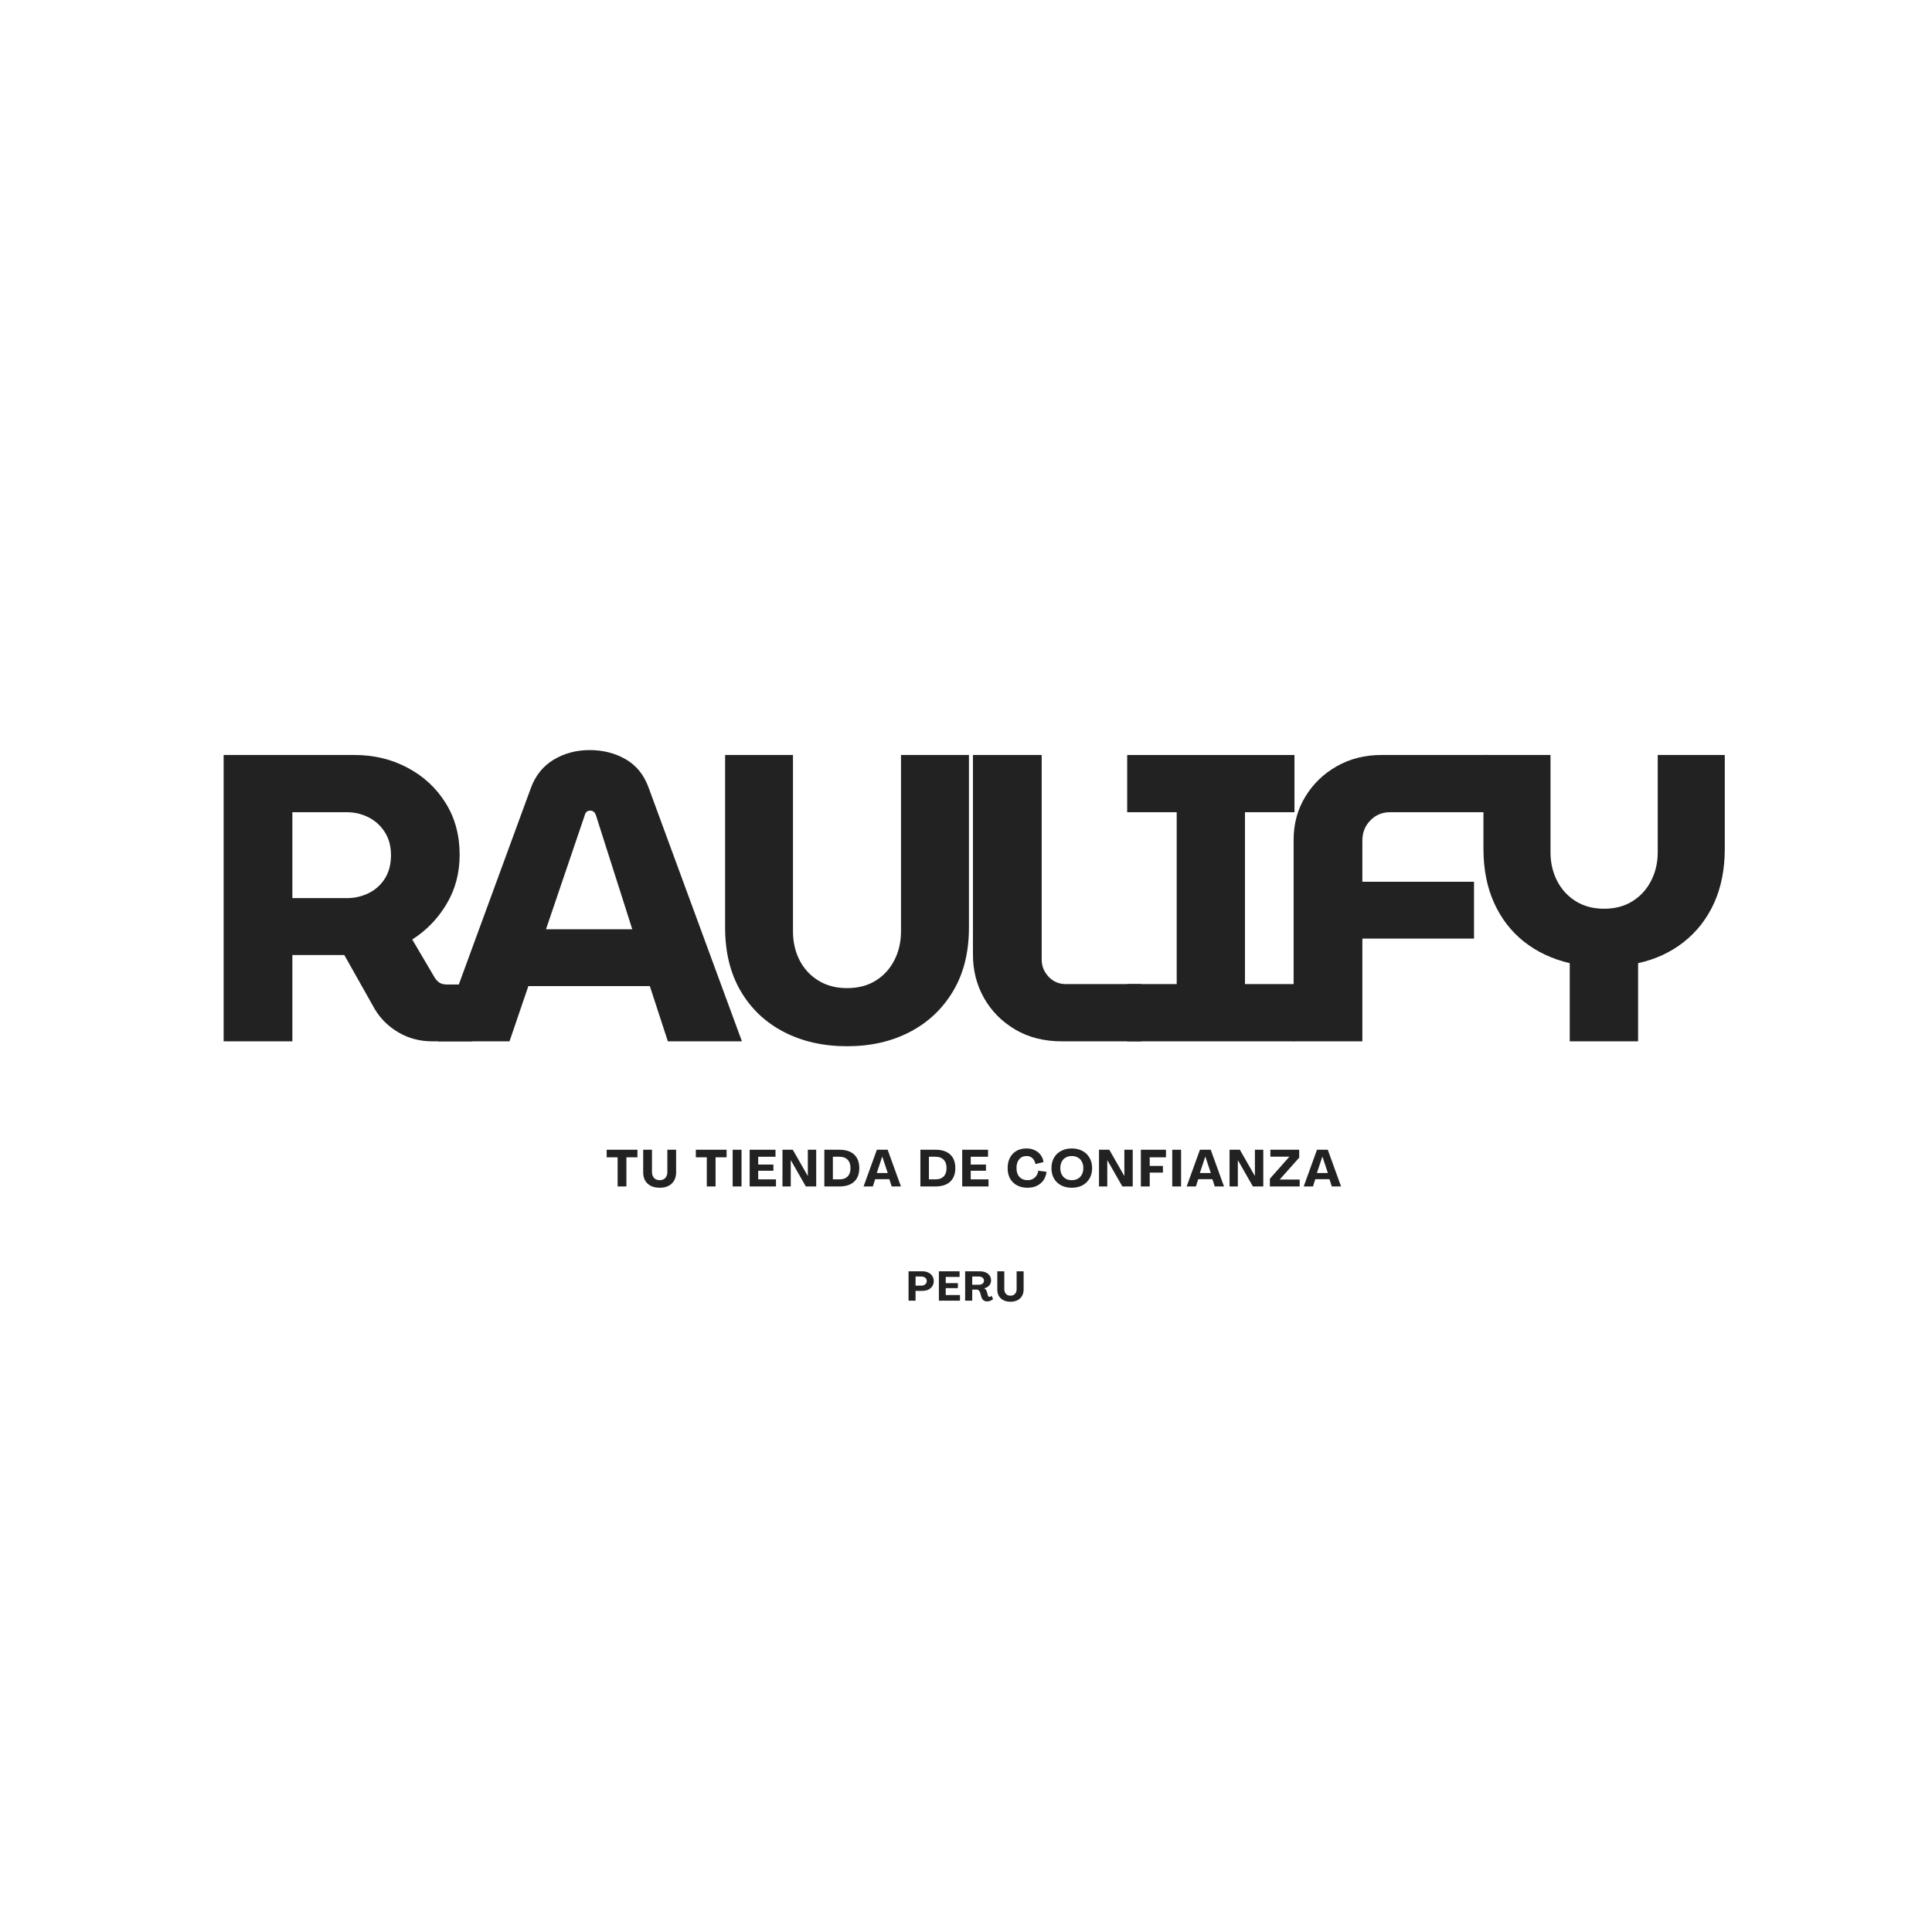 <svg version="1.2" preserveAspectRatio="xMidYMid meet" height="500" viewBox="0 0 375 375" zoomAndPan="magnify" width="500" xmlns:xlink="http://www.w3.org/1999/xlink" xmlns="http://www.w3.org/2000/svg"><defs></defs><g id="51bbfe3ed4"><g style="fill:#222222;fill-opacity:1;"><g transform="translate(117.602, 230.289)"><path d="M 2.281 0 L 2.281 -5.656 L 0.156 -5.656 L 0.156 -7.125 L 6.125 -7.125 L 6.125 -5.656 L 3.984 -5.656 L 3.984 0 Z M 2.281 0" style="stroke:none"></path></g></g><g style="fill:#222222;fill-opacity:1;"><g transform="translate(124.36, 230.289)"><path d="M 3.688 0.25 C 3.02 0.25 2.445 0.129 1.969 -0.109 C 1.488 -0.359 1.117 -0.703 0.859 -1.141 C 0.609 -1.586 0.484 -2.117 0.484 -2.734 L 0.484 -7.125 L 2.188 -7.125 L 2.188 -2.797 C 2.188 -2.336 2.316 -1.957 2.578 -1.656 C 2.848 -1.363 3.219 -1.219 3.688 -1.219 C 4.145 -1.219 4.504 -1.359 4.766 -1.641 C 5.035 -1.93 5.172 -2.316 5.172 -2.797 L 5.172 -7.125 L 6.875 -7.125 L 6.875 -2.734 C 6.875 -2.117 6.742 -1.586 6.484 -1.141 C 6.234 -0.703 5.867 -0.359 5.391 -0.109 C 4.91 0.129 4.344 0.25 3.688 0.25 Z M 3.688 0.25" style="stroke:none"></path></g></g><g style="fill:#222222;fill-opacity:1;"><g transform="translate(132.207, 230.289)"><path d="" style="stroke:none"></path></g></g><g style="fill:#222222;fill-opacity:1;"><g transform="translate(134.906, 230.289)"><path d="M 2.281 0 L 2.281 -5.656 L 0.156 -5.656 L 0.156 -7.125 L 6.125 -7.125 L 6.125 -5.656 L 3.984 -5.656 L 3.984 0 Z M 2.281 0" style="stroke:none"></path></g></g><g style="fill:#222222;fill-opacity:1;"><g transform="translate(141.663, 230.289)"><path d="M 0.547 0 L 0.547 -7.125 L 2.266 -7.125 L 2.266 0 Z M 0.547 0" style="stroke:none"></path></g></g><g style="fill:#222222;fill-opacity:1;"><g transform="translate(144.962, 230.289)"><path d="M 0.547 0 L 0.547 -7.125 L 5.562 -7.125 L 5.562 -5.766 L 2.203 -5.766 L 2.203 -4.25 L 5.156 -4.25 L 5.156 -3.047 L 2.203 -3.047 L 2.203 -1.375 L 5.656 -1.375 L 5.656 0 Z M 0.547 0" style="stroke:none"></path></g></g><g style="fill:#222222;fill-opacity:1;"><g transform="translate(151.33, 230.289)"><path d="M 0.547 0 L 0.547 -7.125 L 2.547 -7.125 L 5.453 -2.047 L 5.469 -2.047 L 5.469 -7.125 L 7.094 -7.125 L 7.094 0 L 5.078 0 L 2.188 -5.062 L 2.156 -5.062 L 2.156 0 Z M 0.547 0" style="stroke:none"></path></g></g><g style="fill:#222222;fill-opacity:1;"><g transform="translate(159.457, 230.289)"><path d="M 0.547 0 L 0.547 -7.125 L 3.484 -7.125 C 4.711 -7.125 5.66 -6.816 6.328 -6.203 C 6.992 -5.586 7.328 -4.707 7.328 -3.562 C 7.328 -2.414 6.992 -1.535 6.328 -0.922 C 5.66 -0.305 4.711 0 3.484 0 Z M 2.203 -1.375 L 3.484 -1.375 C 4.172 -1.375 4.695 -1.562 5.062 -1.938 C 5.438 -2.312 5.625 -2.852 5.625 -3.562 C 5.625 -4.27 5.438 -4.812 5.062 -5.188 C 4.695 -5.57 4.172 -5.766 3.484 -5.766 L 2.203 -5.766 Z M 2.203 -1.375" style="stroke:none"></path></g></g><g style="fill:#222222;fill-opacity:1;"><g transform="translate(167.574, 230.289)"><path d="M 0.047 0 L 2.625 -7.125 L 4.719 -7.125 L 7.297 0 L 5.5 0 L 5.047 -1.406 L 2.297 -1.406 L 1.844 0 Z M 2.609 -2.609 L 4.734 -2.609 L 3.688 -5.766 L 3.656 -5.766 Z M 2.609 -2.609" style="stroke:none"></path></g></g><g style="fill:#222222;fill-opacity:1;"><g transform="translate(175.401, 230.289)"><path d="" style="stroke:none"></path></g></g><g style="fill:#222222;fill-opacity:1;"><g transform="translate(178.1, 230.289)"><path d="M 0.547 0 L 0.547 -7.125 L 3.484 -7.125 C 4.711 -7.125 5.66 -6.816 6.328 -6.203 C 6.992 -5.586 7.328 -4.707 7.328 -3.562 C 7.328 -2.414 6.992 -1.535 6.328 -0.922 C 5.66 -0.305 4.711 0 3.484 0 Z M 2.203 -1.375 L 3.484 -1.375 C 4.172 -1.375 4.695 -1.562 5.062 -1.938 C 5.438 -2.312 5.625 -2.852 5.625 -3.562 C 5.625 -4.27 5.438 -4.812 5.062 -5.188 C 4.695 -5.57 4.172 -5.766 3.484 -5.766 L 2.203 -5.766 Z M 2.203 -1.375" style="stroke:none"></path></g></g><g style="fill:#222222;fill-opacity:1;"><g transform="translate(186.217, 230.289)"><path d="M 0.547 0 L 0.547 -7.125 L 5.562 -7.125 L 5.562 -5.766 L 2.203 -5.766 L 2.203 -4.25 L 5.156 -4.25 L 5.156 -3.047 L 2.203 -3.047 L 2.203 -1.375 L 5.656 -1.375 L 5.656 0 Z M 0.547 0" style="stroke:none"></path></g></g><g style="fill:#222222;fill-opacity:1;"><g transform="translate(192.585, 230.289)"><path d="" style="stroke:none"></path></g></g><g style="fill:#222222;fill-opacity:1;"><g transform="translate(195.284, 230.289)"><path d="M 4.156 0.25 C 3.375 0.25 2.691 0.094 2.109 -0.219 C 1.535 -0.531 1.086 -0.969 0.766 -1.531 C 0.453 -2.102 0.297 -2.781 0.297 -3.562 C 0.297 -4.344 0.445 -5.016 0.75 -5.578 C 1.051 -6.148 1.473 -6.594 2.016 -6.906 C 2.566 -7.219 3.219 -7.375 3.969 -7.375 C 4.551 -7.375 5.07 -7.266 5.531 -7.047 C 6 -6.836 6.383 -6.535 6.688 -6.141 C 6.988 -5.742 7.18 -5.273 7.266 -4.734 L 5.703 -4.344 C 5.609 -4.82 5.41 -5.203 5.109 -5.484 C 4.816 -5.766 4.438 -5.906 3.969 -5.906 C 3.363 -5.906 2.883 -5.691 2.531 -5.266 C 2.188 -4.848 2.016 -4.281 2.016 -3.562 C 2.016 -2.844 2.207 -2.27 2.594 -1.844 C 2.988 -1.426 3.52 -1.219 4.188 -1.219 C 4.727 -1.219 5.188 -1.383 5.562 -1.719 C 5.938 -2.051 6.164 -2.5 6.25 -3.062 L 7.844 -2.844 C 7.77 -2.219 7.57 -1.672 7.25 -1.203 C 6.926 -0.742 6.5 -0.383 5.969 -0.125 C 5.445 0.125 4.844 0.25 4.156 0.25 Z M 4.156 0.25" style="stroke:none"></path></g></g><g style="fill:#222222;fill-opacity:1;"><g transform="translate(203.791, 230.289)"><path d="M 4.234 0.25 C 3.441 0.25 2.75 0.094 2.156 -0.219 C 1.57 -0.539 1.113 -0.984 0.781 -1.547 C 0.457 -2.117 0.297 -2.789 0.297 -3.562 C 0.297 -4.32 0.457 -4.988 0.781 -5.562 C 1.113 -6.133 1.57 -6.578 2.156 -6.891 C 2.75 -7.211 3.441 -7.375 4.234 -7.375 C 5.035 -7.375 5.727 -7.211 6.312 -6.891 C 6.906 -6.578 7.363 -6.133 7.688 -5.562 C 8.02 -4.988 8.188 -4.32 8.188 -3.562 C 8.188 -2.789 8.02 -2.117 7.688 -1.547 C 7.363 -0.984 6.906 -0.539 6.312 -0.219 C 5.727 0.094 5.035 0.25 4.234 0.25 Z M 4.234 -1.219 C 4.691 -1.219 5.086 -1.312 5.422 -1.5 C 5.766 -1.695 6.023 -1.973 6.203 -2.328 C 6.391 -2.68 6.484 -3.094 6.484 -3.562 C 6.484 -4.031 6.391 -4.441 6.203 -4.797 C 6.023 -5.148 5.766 -5.422 5.422 -5.609 C 5.086 -5.805 4.691 -5.906 4.234 -5.906 C 3.785 -5.906 3.395 -5.805 3.062 -5.609 C 2.727 -5.422 2.469 -5.148 2.281 -4.797 C 2.102 -4.441 2.016 -4.031 2.016 -3.562 C 2.016 -3.094 2.102 -2.68 2.281 -2.328 C 2.469 -1.973 2.727 -1.695 3.062 -1.5 C 3.395 -1.312 3.785 -1.219 4.234 -1.219 Z M 4.234 -1.219" style="stroke:none"></path></g></g><g style="fill:#222222;fill-opacity:1;"><g transform="translate(212.767, 230.289)"><path d="M 0.547 0 L 0.547 -7.125 L 2.547 -7.125 L 5.453 -2.047 L 5.469 -2.047 L 5.469 -7.125 L 7.094 -7.125 L 7.094 0 L 5.078 0 L 2.188 -5.062 L 2.156 -5.062 L 2.156 0 Z M 0.547 0" style="stroke:none"></path></g></g><g style="fill:#222222;fill-opacity:1;"><g transform="translate(220.894, 230.289)"><path d="M 0.547 0 L 0.547 -7.125 L 5.422 -7.125 L 5.422 -5.656 L 2.266 -5.656 L 2.266 -3.984 L 4.828 -3.984 L 4.828 -2.688 L 2.266 -2.688 L 2.266 0 Z M 0.547 0" style="stroke:none"></path></g></g><g style="fill:#222222;fill-opacity:1;"><g transform="translate(226.982, 230.289)"><path d="M 0.547 0 L 0.547 -7.125 L 2.266 -7.125 L 2.266 0 Z M 0.547 0" style="stroke:none"></path></g></g><g style="fill:#222222;fill-opacity:1;"><g transform="translate(230.281, 230.289)"><path d="M 0.047 0 L 2.625 -7.125 L 4.719 -7.125 L 7.297 0 L 5.5 0 L 5.047 -1.406 L 2.297 -1.406 L 1.844 0 Z M 2.609 -2.609 L 4.734 -2.609 L 3.688 -5.766 L 3.656 -5.766 Z M 2.609 -2.609" style="stroke:none"></path></g></g><g style="fill:#222222;fill-opacity:1;"><g transform="translate(238.108, 230.289)"><path d="M 0.547 0 L 0.547 -7.125 L 2.547 -7.125 L 5.453 -2.047 L 5.469 -2.047 L 5.469 -7.125 L 7.094 -7.125 L 7.094 0 L 5.078 0 L 2.188 -5.062 L 2.156 -5.062 L 2.156 0 Z M 0.547 0" style="stroke:none"></path></g></g><g style="fill:#222222;fill-opacity:1;"><g transform="translate(246.235, 230.289)"><path d="M 0.25 0 L 0.25 -1.5 L 4.031 -5.781 L 0.344 -5.781 L 0.344 -7.125 L 5.938 -7.125 L 5.938 -5.594 L 2.156 -1.344 L 6.031 -1.344 L 6.031 0 Z M 0.25 0" style="stroke:none"></path></g></g><g style="fill:#222222;fill-opacity:1;"><g transform="translate(253.002, 230.289)"><path d="M 0.047 0 L 2.625 -7.125 L 4.719 -7.125 L 7.297 0 L 5.5 0 L 5.047 -1.406 L 2.297 -1.406 L 1.844 0 Z M 2.609 -2.609 L 4.734 -2.609 L 3.688 -5.766 L 3.656 -5.766 Z M 2.609 -2.609" style="stroke:none"></path></g></g><g style="fill:#222222;fill-opacity:1;"><g transform="translate(175.912, 252.462)"><path d="M 0.438 0 L 0.438 -5.703 L 3.125 -5.703 C 3.57 -5.703 3.957 -5.617 4.281 -5.453 C 4.613 -5.297 4.867 -5.078 5.047 -4.797 C 5.234 -4.516 5.328 -4.188 5.328 -3.812 C 5.328 -3.426 5.234 -3.094 5.047 -2.812 C 4.867 -2.531 4.613 -2.305 4.281 -2.141 C 3.945 -1.984 3.555 -1.906 3.109 -1.906 L 1.797 -1.906 L 1.797 0 Z M 1.797 -2.922 L 2.906 -2.922 C 3.227 -2.922 3.484 -3.004 3.672 -3.172 C 3.867 -3.336 3.969 -3.551 3.969 -3.812 C 3.969 -4.07 3.875 -4.281 3.688 -4.438 C 3.5 -4.602 3.238 -4.688 2.906 -4.688 L 1.797 -4.688 Z M 1.797 -2.922" style="stroke:none"></path></g></g><g style="fill:#222222;fill-opacity:1;"><g transform="translate(181.8, 252.462)"><path d="M 0.438 0 L 0.438 -5.703 L 4.453 -5.703 L 4.453 -4.609 L 1.766 -4.609 L 1.766 -3.406 L 4.125 -3.406 L 4.125 -2.438 L 1.766 -2.438 L 1.766 -1.094 L 4.531 -1.094 L 4.531 0 Z M 0.438 0" style="stroke:none"></path></g></g><g style="fill:#222222;fill-opacity:1;"><g transform="translate(186.896, 252.462)"><path d="M 4.703 0.141 C 4.41 0.141 4.172 0.062 3.984 -0.094 C 3.797 -0.25 3.66 -0.461 3.578 -0.734 L 3.344 -1.562 C 3.289 -1.727 3.207 -1.867 3.094 -1.984 C 2.977 -2.098 2.844 -2.156 2.688 -2.156 L 1.812 -2.156 L 1.812 0 L 0.438 0 L 0.438 -5.703 L 3.266 -5.703 C 3.941 -5.703 4.477 -5.539 4.875 -5.219 C 5.27 -4.906 5.469 -4.477 5.469 -3.938 C 5.469 -3.562 5.348 -3.234 5.109 -2.953 C 4.867 -2.68 4.535 -2.492 4.109 -2.391 C 4.266 -2.328 4.383 -2.238 4.469 -2.125 C 4.551 -2.008 4.613 -1.875 4.656 -1.719 L 4.844 -1.047 C 4.875 -0.953 4.914 -0.875 4.969 -0.812 C 5.02 -0.758 5.086 -0.734 5.172 -0.734 C 5.242 -0.734 5.312 -0.754 5.375 -0.797 C 5.445 -0.836 5.508 -0.895 5.562 -0.969 L 5.859 -0.312 C 5.711 -0.176 5.539 -0.066 5.344 0.016 C 5.145 0.098 4.93 0.141 4.703 0.141 Z M 1.812 -3.094 L 3.094 -3.094 C 3.395 -3.094 3.633 -3.16 3.812 -3.297 C 4 -3.441 4.094 -3.641 4.094 -3.891 C 4.094 -4.129 4 -4.32 3.812 -4.469 C 3.633 -4.613 3.395 -4.688 3.094 -4.688 L 1.812 -4.688 Z M 1.812 -3.094" style="stroke:none"></path></g></g><g style="fill:#222222;fill-opacity:1;"><g transform="translate(193.184, 252.462)"><path d="M 2.938 0.203 C 2.414 0.203 1.961 0.102 1.578 -0.094 C 1.191 -0.289 0.895 -0.566 0.688 -0.922 C 0.488 -1.273 0.391 -1.695 0.391 -2.188 L 0.391 -5.703 L 1.75 -5.703 L 1.75 -2.234 C 1.75 -1.867 1.852 -1.566 2.062 -1.328 C 2.281 -1.086 2.57 -0.969 2.938 -0.969 C 3.312 -0.969 3.602 -1.082 3.812 -1.312 C 4.031 -1.539 4.141 -1.848 4.141 -2.234 L 4.141 -5.703 L 5.5 -5.703 L 5.5 -2.188 C 5.5 -1.695 5.395 -1.273 5.188 -0.922 C 4.988 -0.566 4.695 -0.289 4.312 -0.094 C 3.926 0.102 3.469 0.203 2.938 0.203 Z M 2.938 0.203" style="stroke:none"></path></g></g><g style="fill:#222222;fill-opacity:1;"><g transform="translate(38.562, 202.121)"><path d="M 4.844 0 L 4.844 -55.578 L 30.25 -55.578 C 34.008 -55.578 37.438 -54.754 40.531 -53.109 C 43.633 -51.473 46.098 -49.195 47.922 -46.281 C 49.742 -43.375 50.656 -40.016 50.656 -36.203 C 50.656 -32.66 49.805 -29.473 48.109 -26.641 C 46.422 -23.805 44.203 -21.516 41.453 -19.766 L 45.891 -12.234 C 46.16 -11.859 46.469 -11.562 46.812 -11.344 C 47.156 -11.133 47.617 -11.031 48.203 -11.031 L 53.125 -11.031 L 53.125 0 L 45.344 0 C 42.957 0 40.785 -0.566 38.828 -1.703 C 36.867 -2.848 35.332 -4.344 34.219 -6.188 L 28.266 -16.75 C 27.898 -16.75 27.516 -16.75 27.109 -16.75 C 26.711 -16.75 26.305 -16.75 25.891 -16.75 L 18.188 -16.75 L 18.188 0 Z M 18.188 -27.797 L 28.75 -27.797 C 30.281 -27.797 31.707 -28.125 33.031 -28.781 C 34.352 -29.445 35.398 -30.398 36.172 -31.641 C 36.941 -32.891 37.328 -34.383 37.328 -36.125 C 37.328 -37.875 36.926 -39.367 36.125 -40.609 C 35.332 -41.859 34.285 -42.812 32.984 -43.469 C 31.691 -44.133 30.281 -44.469 28.75 -44.469 L 18.188 -44.469 Z M 18.188 -27.797" style="stroke:none"></path></g></g><g style="fill:#222222;fill-opacity:1;"><g transform="translate(85.006, 202.121)"><path d="M 0 0 L 18.031 -49.156 C 18.926 -51.594 20.406 -53.43 22.469 -54.672 C 24.531 -55.91 26.859 -56.531 29.453 -56.531 C 32.047 -56.531 34.375 -55.938 36.438 -54.75 C 38.508 -53.562 39.992 -51.723 40.891 -49.234 L 59 0 L 44.625 0 L 41.125 -10.719 L 17.547 -10.719 L 13.891 0 Z M 20.969 -21.75 L 37.719 -21.75 L 30.656 -43.906 C 30.539 -44.227 30.391 -44.453 30.203 -44.578 C 30.023 -44.711 29.805 -44.781 29.547 -44.781 C 29.273 -44.781 29.047 -44.703 28.859 -44.547 C 28.68 -44.391 28.562 -44.176 28.5 -43.906 Z M 20.969 -21.75" style="stroke:none"></path></g></g><g style="fill:#222222;fill-opacity:1;"><g transform="translate(136.135, 202.121)"><path d="M 28.266 0.953 C 23.66 0.953 19.57 0.023 16 -1.828 C 12.426 -3.68 9.633 -6.328 7.625 -9.766 C 5.613 -13.203 4.609 -17.305 4.609 -22.078 L 4.609 -55.578 L 17.781 -55.578 L 17.781 -21.359 C 17.781 -19.297 18.203 -17.43 19.047 -15.766 C 19.898 -14.098 21.117 -12.773 22.703 -11.797 C 24.297 -10.816 26.148 -10.328 28.266 -10.328 C 30.441 -10.328 32.305 -10.816 33.859 -11.797 C 35.422 -12.773 36.625 -14.098 37.469 -15.766 C 38.32 -17.43 38.75 -19.297 38.75 -21.359 L 38.75 -55.578 L 51.938 -55.578 L 51.938 -22.078 C 51.938 -17.305 50.914 -13.203 48.875 -9.766 C 46.832 -6.328 44.035 -3.68 40.484 -1.828 C 36.941 0.023 32.867 0.953 28.266 0.953 Z M 28.266 0.953" style="stroke:none"></path></g></g><g style="fill:#222222;fill-opacity:1;"><g transform="translate(184.723, 202.121)"><path d="M 21.359 0 C 17.922 0 14.906 -0.766 12.312 -2.297 C 9.719 -3.836 7.703 -5.879 6.266 -8.422 C 4.836 -10.961 4.125 -13.766 4.125 -16.828 L 4.125 -55.578 L 17.469 -55.578 L 17.469 -15.875 C 17.469 -14.602 17.914 -13.488 18.812 -12.531 C 19.719 -11.582 20.832 -11.109 22.156 -11.109 L 36.844 -11.109 L 36.844 0 Z M 21.359 0" style="stroke:none"></path></g></g><g style="fill:#222222;fill-opacity:1;"><g transform="translate(215.209, 202.121)"><path d="M 3.578 0 L 3.578 -11.109 L 13.188 -11.109 L 13.188 -44.469 L 3.578 -44.469 L 3.578 -55.578 L 36.047 -55.578 L 36.047 -44.469 L 26.438 -44.469 L 26.438 -11.109 L 36.047 -11.109 L 36.047 0 Z M 3.578 0" style="stroke:none"></path></g></g><g style="fill:#222222;fill-opacity:1;"><g transform="translate(246.966, 202.121)"><path d="M 4.125 0 L 4.125 -39.141 C 4.125 -42.211 4.879 -44.992 6.391 -47.484 C 7.898 -49.973 9.938 -51.941 12.5 -53.391 C 15.07 -54.848 17.945 -55.578 21.125 -55.578 L 41.844 -55.578 L 41.844 -44.469 L 22.797 -44.469 C 21.305 -44.469 20.047 -43.938 19.016 -42.875 C 17.984 -41.82 17.469 -40.523 17.469 -38.984 L 17.469 -30.969 L 39.141 -30.969 L 39.141 -19.938 L 17.469 -19.938 L 17.469 0 Z M 4.125 0" style="stroke:none"></path></g></g><g style="fill:#222222;fill-opacity:1;"><g transform="translate(283.327, 202.121)"><path d="M 21.359 0 L 21.359 -15.172 C 17.973 -15.961 15.02 -17.348 12.5 -19.328 C 9.988 -21.316 8.047 -23.832 6.672 -26.875 C 5.297 -29.914 4.609 -33.426 4.609 -37.406 L 4.609 -55.578 L 17.625 -55.578 L 17.625 -36.688 C 17.625 -34.676 18.047 -32.836 18.891 -31.172 C 19.742 -29.504 20.953 -28.18 22.516 -27.203 C 24.078 -26.223 25.914 -25.734 28.031 -25.734 C 30.145 -25.734 31.984 -26.223 33.547 -27.203 C 35.109 -28.18 36.312 -29.504 37.156 -31.172 C 38.008 -32.836 38.438 -34.676 38.438 -36.688 L 38.438 -55.578 L 51.453 -55.578 L 51.453 -37.406 C 51.453 -33.426 50.766 -29.914 49.391 -26.875 C 48.016 -23.832 46.055 -21.305 43.516 -19.297 C 40.973 -17.285 38.008 -15.91 34.625 -15.172 L 34.625 0 Z M 21.359 0" style="stroke:none"></path></g></g></g></svg>